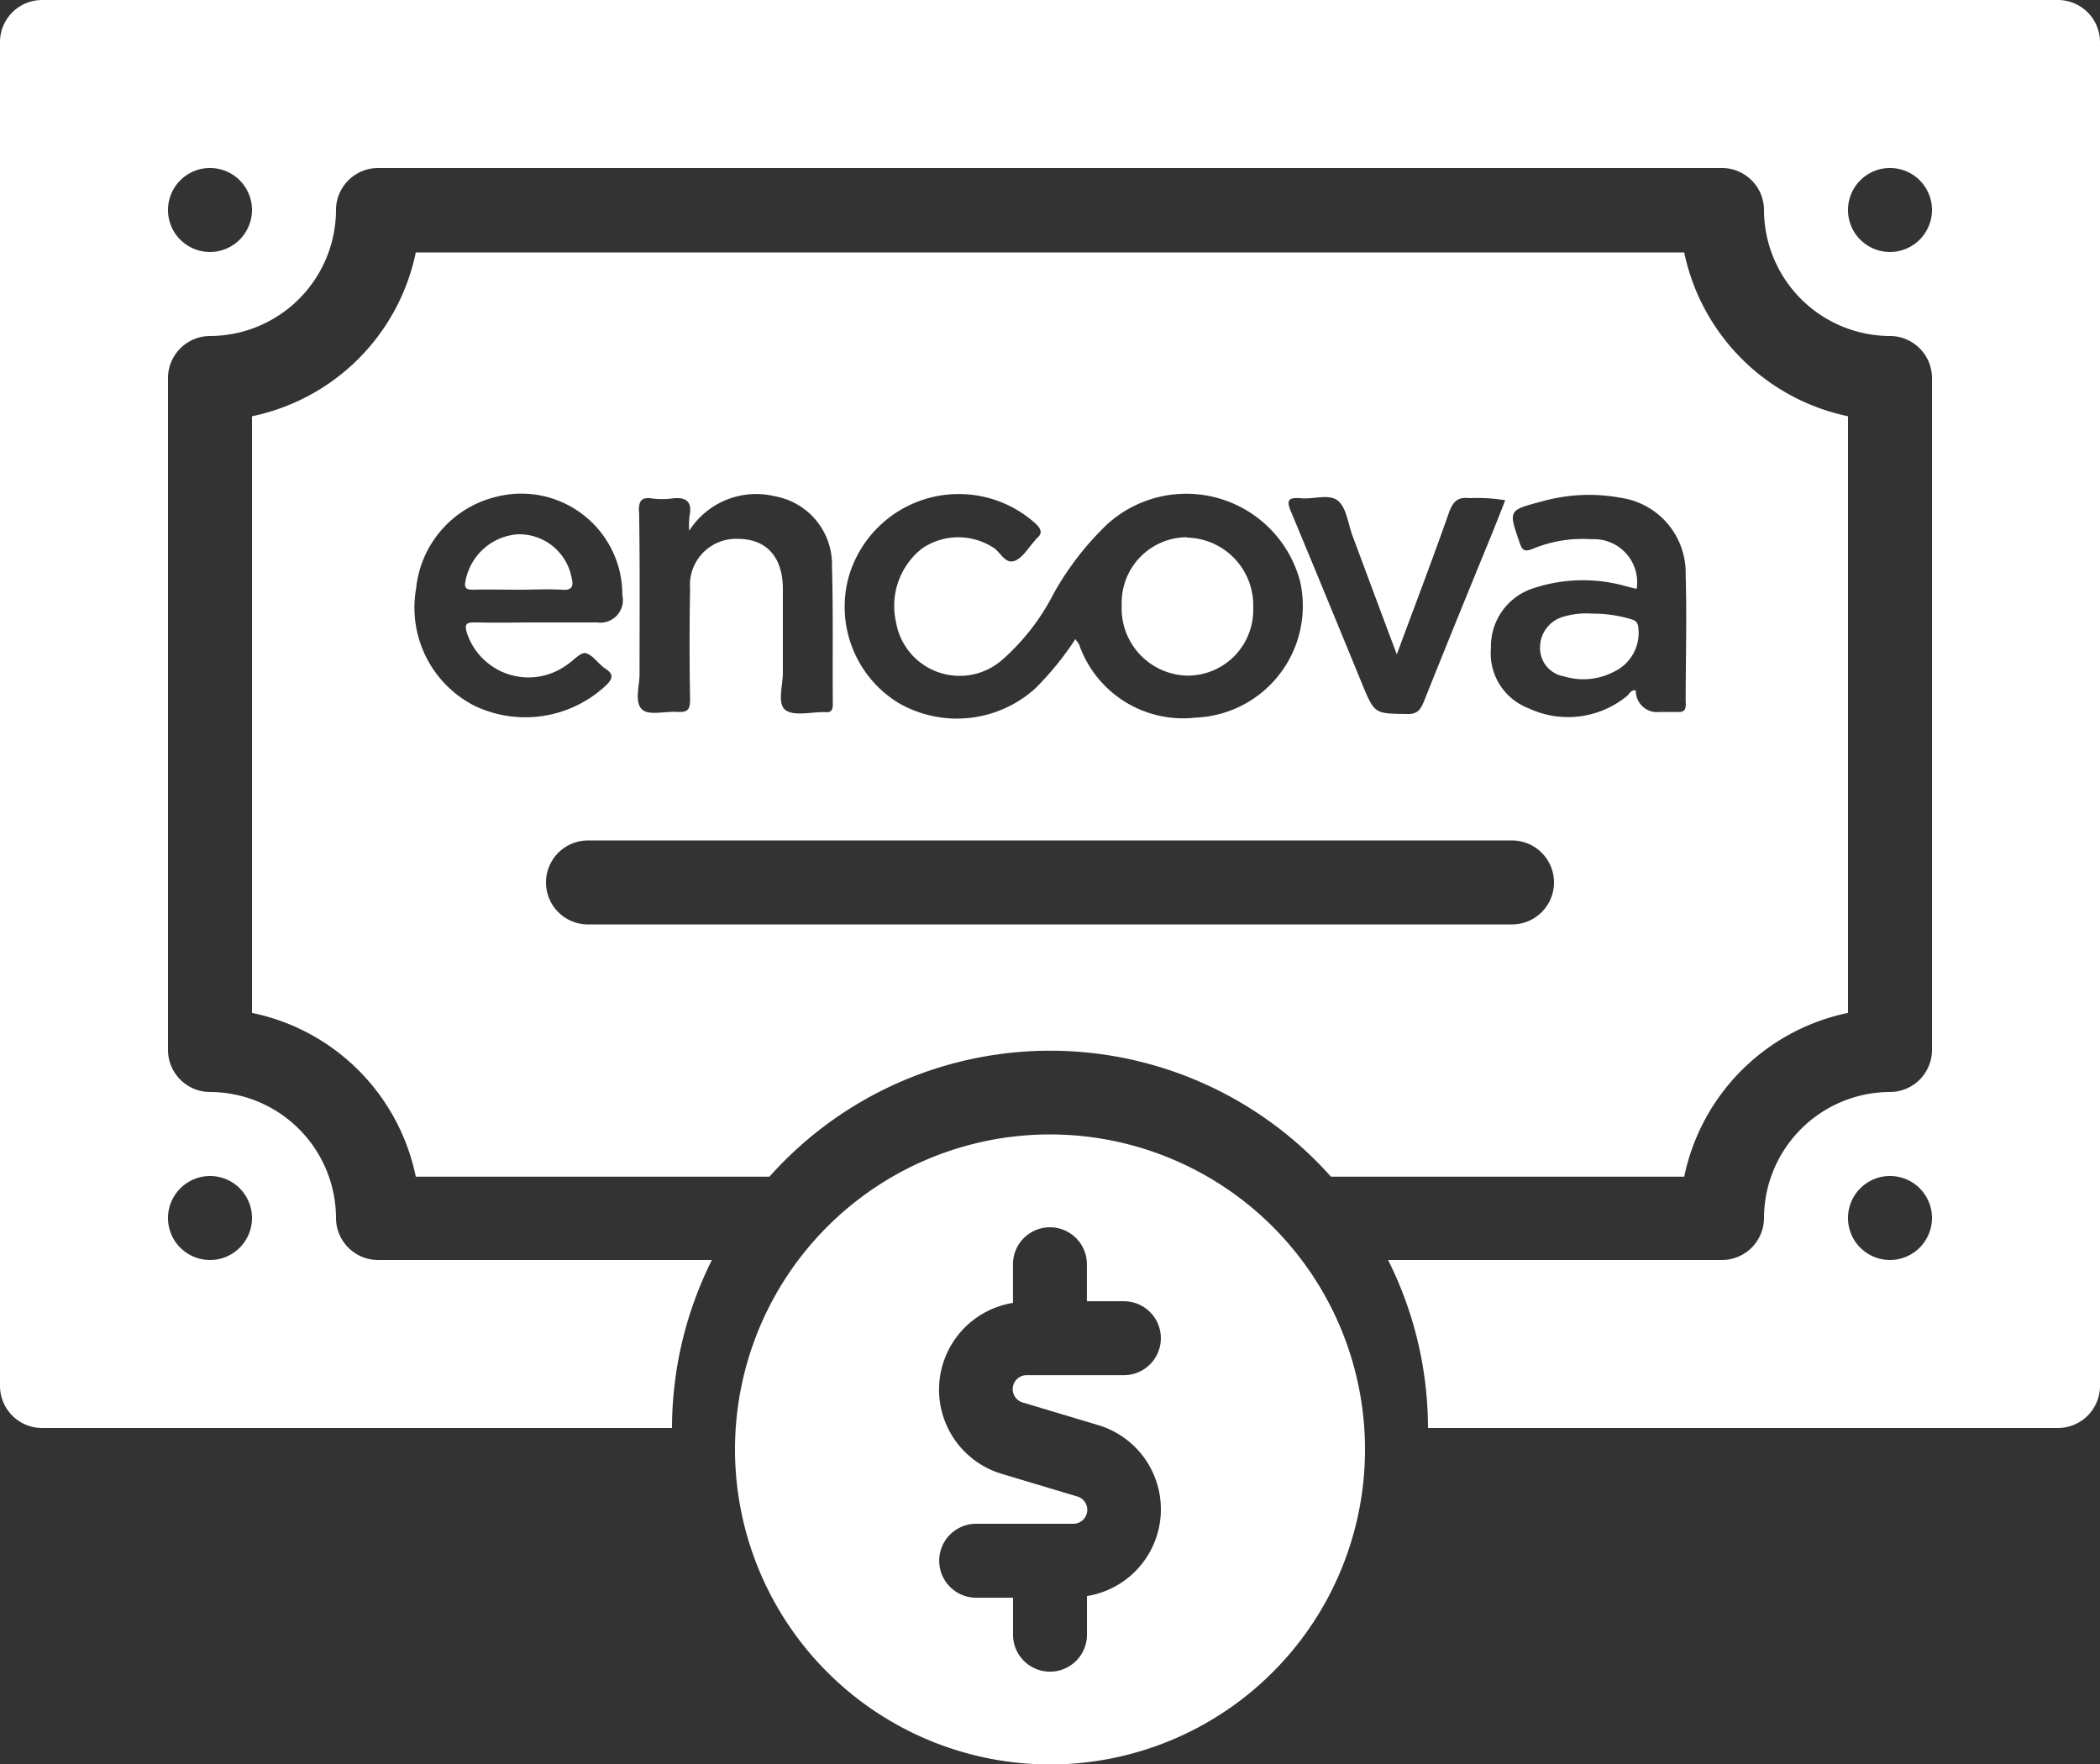 <svg xmlns="http://www.w3.org/2000/svg" width="33" height="27.726"><rect width="100%" height="100%" fill="#333333" stroke="none"/><g data-name="Icons Annual Report-06" fill="#fff"><g data-name="Group 990"><path data-name="Path 541" d="M18.65 8.442a1.029 1.029 0 0 0-1.023 1.063 1.057 1.057 0 0 0 1.023 1.112 1.031 1.031 0 0 0 1.043-1.069 1.063 1.063 0 0 0-1.043-1.1Zm0 0a1.029 1.029 0 0 0-1.023 1.063 1.057 1.057 0 0 0 1.023 1.112 1.031 1.031 0 0 0 1.043-1.069 1.063 1.063 0 0 0-1.043-1.1Zm0 0a1.029 1.029 0 0 0-1.023 1.063 1.057 1.057 0 0 0 1.023 1.112 1.031 1.031 0 0 0 1.043-1.069 1.063 1.063 0 0 0-1.043-1.1Zm6.976 1.287a2.065 2.065 0 0 0-.6-.086 1.271 1.271 0 0 0-.475.053.5.5 0 0 0-.35.482.448.448 0 0 0 .37.449 1.039 1.039 0 0 0 .805-.079.672.672 0 0 0 .37-.667c-.006-.086-.026-.126-.118-.152Zm0 0a2.065 2.065 0 0 0-.6-.086 1.271 1.271 0 0 0-.475.053.5.5 0 0 0-.35.482.448.448 0 0 0 .37.449 1.039 1.039 0 0 0 .805-.079.672.672 0 0 0 .37-.667c-.006-.086-.026-.126-.118-.152ZM18.65 8.442a1.029 1.029 0 0 0-1.023 1.063 1.057 1.057 0 0 0 1.023 1.112 1.031 1.031 0 0 0 1.043-1.069 1.063 1.063 0 0 0-1.043-1.1Zm7.814-4.475H6.534A3.315 3.315 0 0 1 3.96 6.541v9.376a3.307 3.307 0 0 1 2.574 2.574h5.557a5.906 5.906 0 0 1 8.824 0h5.551a3.315 3.315 0 0 1 2.574-2.574V6.541a3.324 3.324 0 0 1-2.574-2.574Zm-6.032 3.861c.2.026.455-.079.6.046.125.112.152.35.218.535.224.6.449 1.208.7 1.874.29-.785.568-1.511.825-2.244.066-.172.145-.231.317-.211a2.671 2.671 0 0 1 .561.033c-.066.172-.132.337-.2.508-.363.884-.726 1.775-1.082 2.666-.053.125-.106.191-.264.185-.508-.007-.508 0-.706-.482-.37-.9-.739-1.8-1.115-2.7-.077-.184-.036-.221.148-.21Zm-7.1 1.254a1.8 1.8 0 0 1 2.937-.858c.092.086.125.158.013.244-.007.007-.007.013-.013.02-.106.112-.191.271-.317.323-.165.066-.231-.152-.363-.218a1.011 1.011 0 0 0-1.1.026 1.148 1.148 0 0 0-.409 1.155 1.014 1.014 0 0 0 1.67.594 3.51 3.51 0 0 0 .805-1.036 4.6 4.6 0 0 1 .851-1.1 1.85 1.85 0 0 1 3.023.9 1.756 1.756 0 0 1-1.643 2.145 1.729 1.729 0 0 1-1.828-1.148c-.013-.026-.033-.046-.059-.086a4.782 4.782 0 0 1-.627.772 1.836 1.836 0 0 1-2.165.224 1.773 1.773 0 0 1-.775-1.957Zm-3.293-1.049c0-.172.046-.224.211-.2a1.219 1.219 0 0 0 .31 0c.2-.026.323.033.277.264a1.277 1.277 0 0 0-.007.244 1.248 1.248 0 0 1 1.353-.541 1.089 1.089 0 0 1 .891 1.1c.02.719.007 1.439.013 2.165 0 .092-.026.139-.125.125h-.02c-.2 0-.469.066-.6-.033s-.04-.383-.04-.587V9.234c-.007-.488-.264-.766-.706-.766a.724.724 0 0 0-.752.779 50.987 50.987 0 0 0 0 1.749c0 .158-.04.2-.2.191-.185-.013-.442.059-.548-.033-.132-.112-.046-.37-.046-.561 0-.858.007-1.709-.007-2.561Zm-2.6 3.049a1.732 1.732 0 0 1-.9-1.835 1.654 1.654 0 0 1 1.254-1.439A1.588 1.588 0 0 1 9.78 9.352a.355.355 0 0 1-.4.429h-.838c-.363 0-.719.007-1.082 0-.125 0-.165.02-.125.158a1.019 1.019 0 0 0 1.564.515c.1-.059.211-.2.3-.191.119.026.2.172.323.251s.106.152.007.251a1.856 1.856 0 0 1-2.091.317Zm16.321 3.445H9.24a.66.66 0 0 1 0-1.32h14.52a.66.66 0 1 1 0 1.32Zm2.732-3.478c0 .1-.02.145-.132.139h-.284a.332.332 0 0 1-.37-.337c-.073-.02-.1.053-.139.086a1.459 1.459 0 0 1-1.551.191.923.923 0 0 1-.587-.944.959.959 0 0 1 .64-.931 2.475 2.475 0 0 1 1.386-.066c.086.02.165.046.264.066a.677.677 0 0 0-.706-.779 2.036 2.036 0 0 0-.931.152c-.106.04-.158.04-.2-.092-.178-.515-.185-.515.343-.653a2.722 2.722 0 0 1 1.241-.059 1.192 1.192 0 0 1 1.023 1.214c.02.673 0 1.34 0 2.013Zm-.865-1.32a2.065 2.065 0 0 0-.6-.086 1.271 1.271 0 0 0-.475.053.5.5 0 0 0-.35.482.448.448 0 0 0 .37.449 1.039 1.039 0 0 0 .805-.079.672.672 0 0 0 .37-.667c-.007-.086-.027-.126-.119-.152Zm-6.977.888a1.031 1.031 0 0 0 1.043-1.069 1.063 1.063 0 0 0-1.043-1.1 1.029 1.029 0 0 0-1.023 1.063 1.057 1.057 0 0 0 1.023 1.106ZM7.425 9.267c.244-.007.482 0 .726 0 .224 0 .455-.013.68 0 .158.013.185-.053.152-.185a.838.838 0 0 0-.845-.686.9.9 0 0 0-.825.746c-.02.098.02.125.112.125Zm11.225-.825a1.029 1.029 0 0 0-1.023 1.063 1.057 1.057 0 0 0 1.023 1.112 1.031 1.031 0 0 0 1.043-1.069 1.063 1.063 0 0 0-1.043-1.1Zm0 0a1.029 1.029 0 0 0-1.023 1.063 1.057 1.057 0 0 0 1.023 1.112 1.031 1.031 0 0 0 1.043-1.069 1.063 1.063 0 0 0-1.043-1.1Z"/><path data-name="Path 542" d="M32.34 0H.66A.662.662 0 0 0 0 .66v21.12a.662.662 0 0 0 .66.66h9.9a5.916 5.916 0 0 1 .627-2.64H5.94a.662.662 0 0 1-.66-.66 1.986 1.986 0 0 0-1.98-1.98.662.662 0 0 1-.66-.66V5.94a.662.662 0 0 1 .66-.66A1.986 1.986 0 0 0 5.28 3.3a.662.662 0 0 1 .66-.66h21.12a.662.662 0 0 1 .66.66 1.986 1.986 0 0 0 1.98 1.98.662.662 0 0 1 .66.66V16.5a.662.662 0 0 1-.66.66 1.986 1.986 0 0 0-1.98 1.98.662.662 0 0 1-.66.66h-5.247a5.916 5.916 0 0 1 .627 2.64h9.9a.662.662 0 0 0 .66-.66V.66a.662.662 0 0 0-.66-.66ZM3.3 18.48a.66.66 0 1 1-.66.66.662.662 0 0 1 .66-.66Zm0-14.52a.66.66 0 1 1 .66-.66.662.662 0 0 1-.66.66ZM29.7 19.8a.66.66 0 1 1 .66-.66.662.662 0 0 1-.66.66Zm0-15.84a.66.66 0 1 1 .66-.66.662.662 0 0 1-.66.66Z"/></g><path data-name="Path 543" d="M16.5 27.727a4.95 4.95 0 1 0-4.95-4.95 4.952 4.952 0 0 0 4.95 4.95Zm.429-4.211-1.189-.356a1.381 1.381 0 0 1 .178-2.686v-.607a.581.581 0 1 1 1.162 0v.581h.581a.581.581 0 0 1 0 1.162H16.13a.219.219 0 0 0-.059.429l1.188.356a1.381 1.381 0 0 1-.178 2.686v.607a.581.581 0 0 1-1.162 0v-.581h-.579a.581.581 0 1 1 0-1.162h1.53a.219.219 0 0 0 .059-.429Z"/></g></svg>